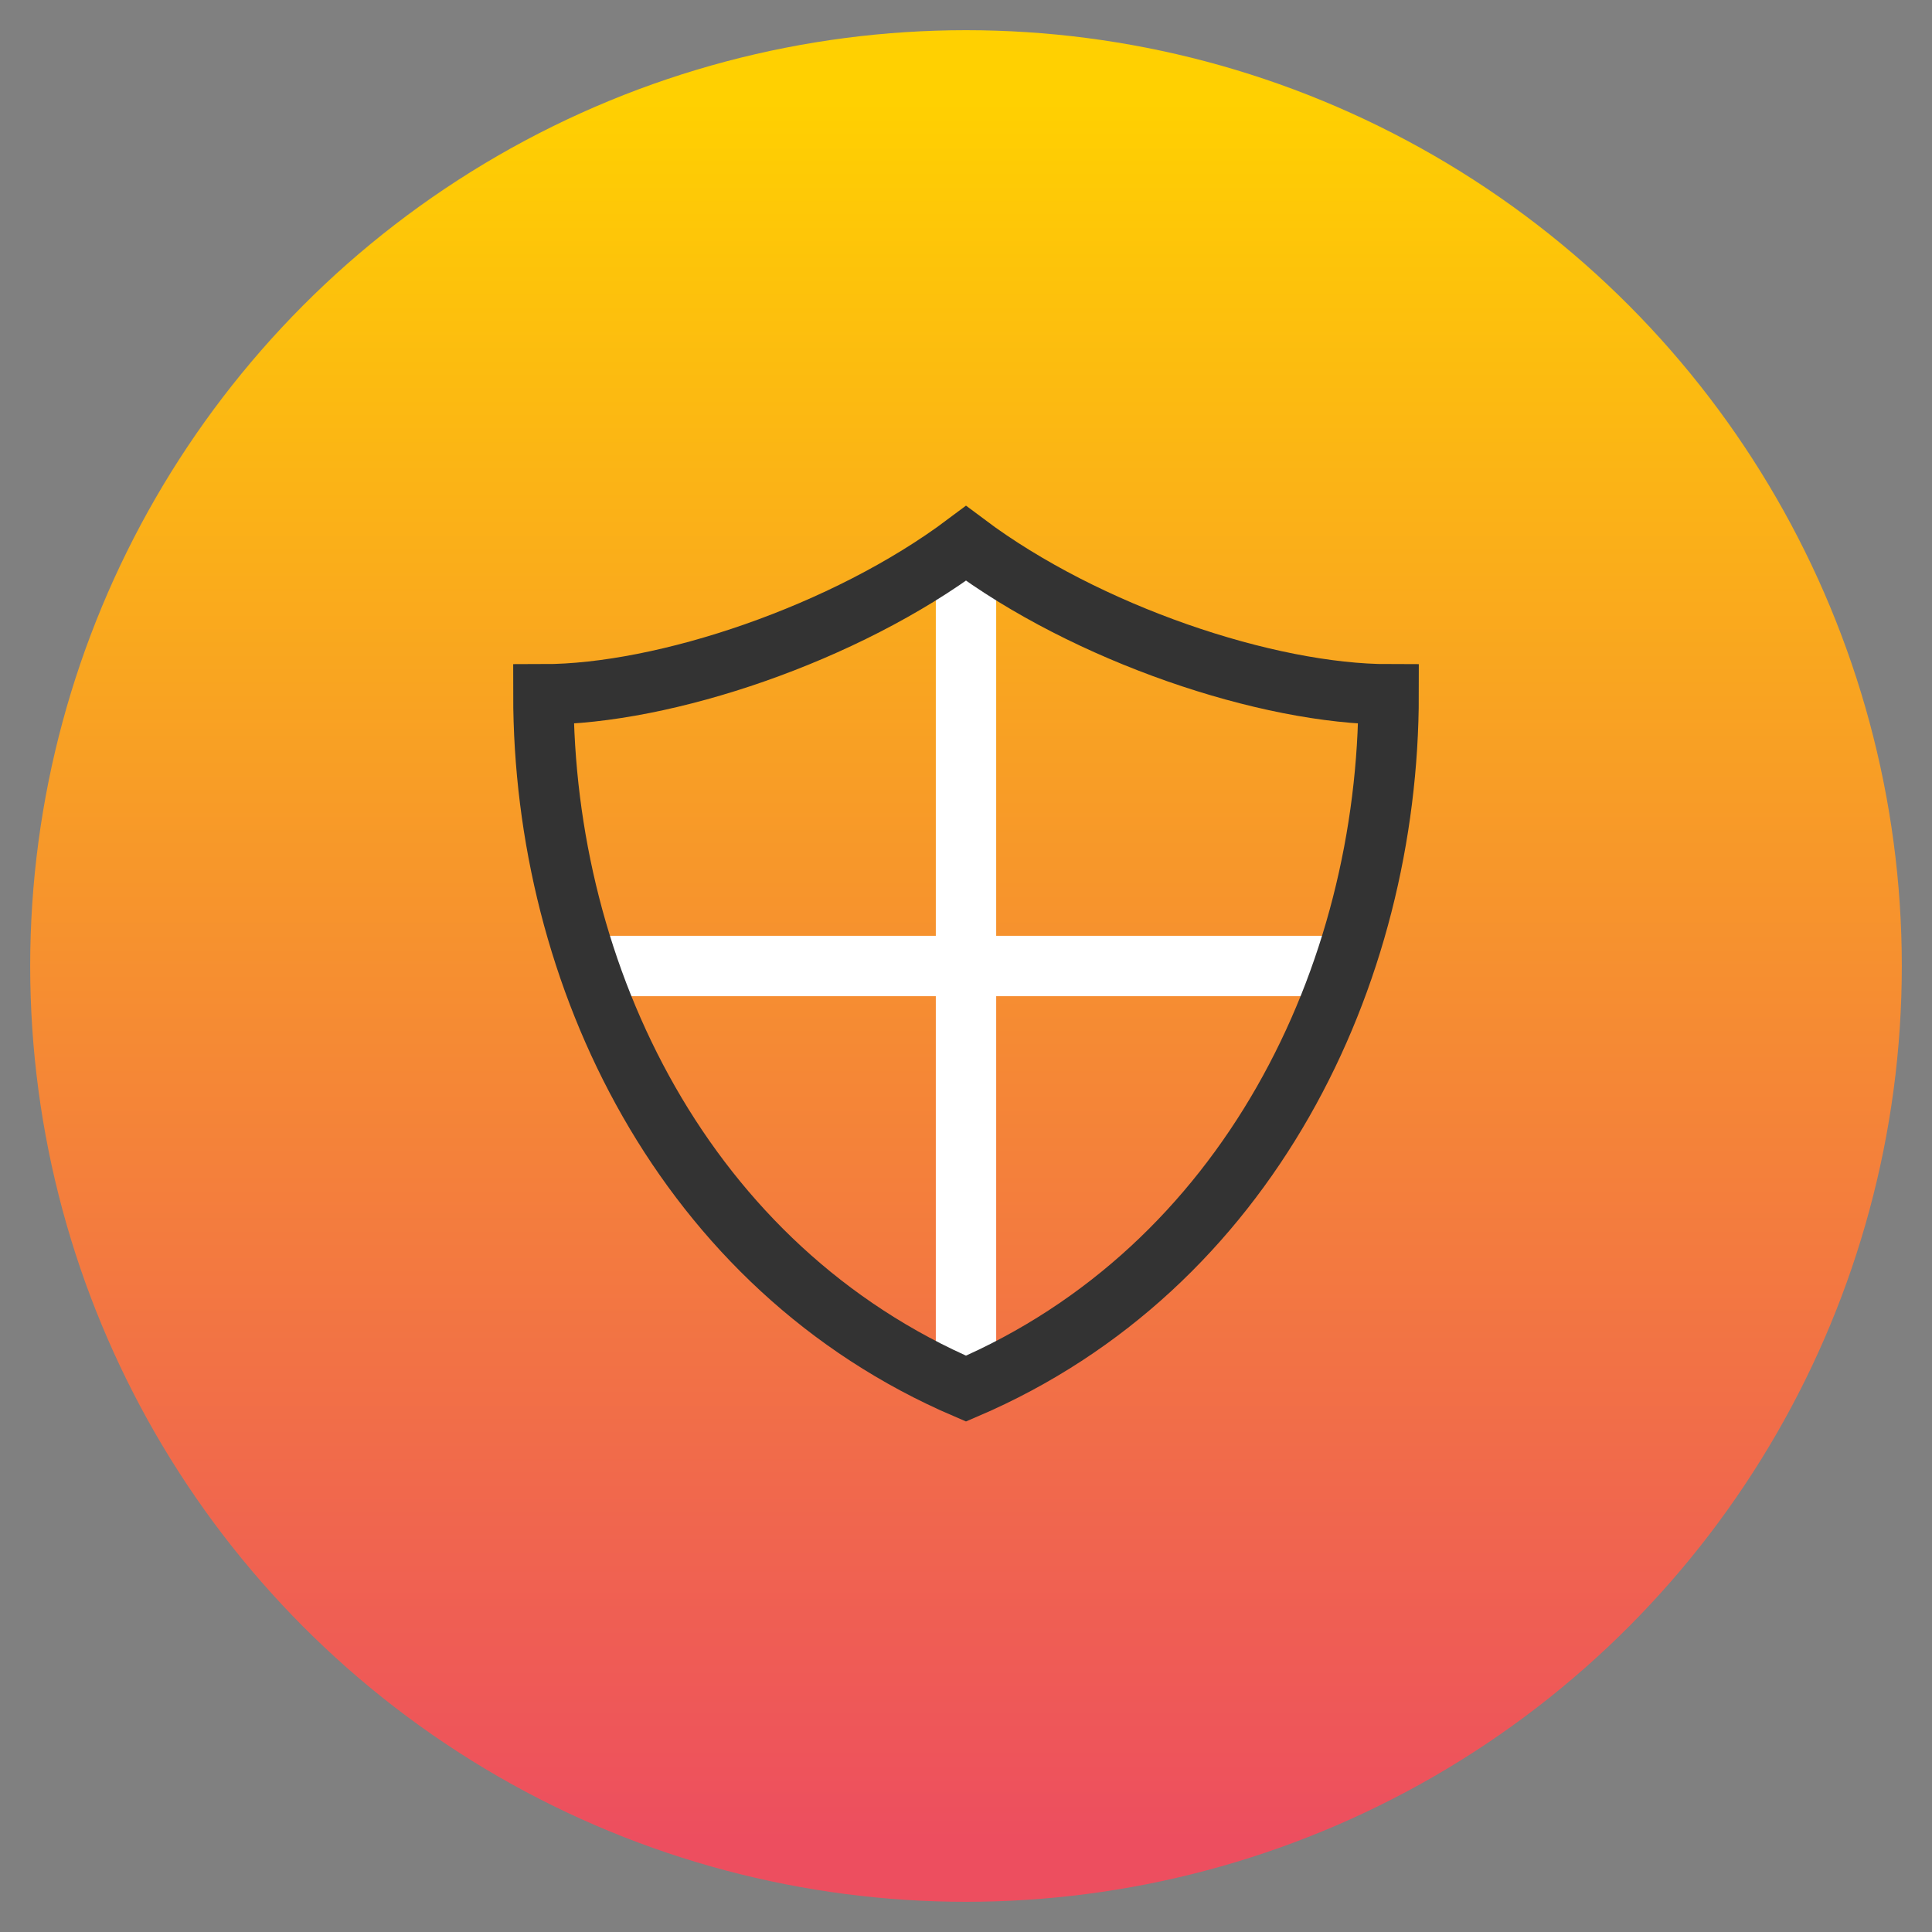 <svg height="64" viewBox="0 0 64 64" width="64" xmlns="http://www.w3.org/2000/svg" xmlns:xlink="http://www.w3.org/1999/xlink"><rect x="0" y="0" width="64" height="64" fill="#808080" stroke="none"/><linearGradient id="a" x1="50%" x2="50%" y1="96.62%" y2="3.859%"><stop offset="0" stop-color="#ed4e5f"/><stop offset="1" stop-color="#ffd001"/></linearGradient><g fill="none" fill-rule="evenodd"><circle cx="31" cy="31" fill="url(#a)" fill-rule="nonzero" r="31" transform="translate(1 1)"/><g stroke-width="2" transform="translate(18 18)"><path d="m14 28v-28" stroke="#fff"/><path d="m1.489 14h25.022" stroke="#fff"/><path d="m14 0c-4 3-10 5-14 5 0 9.333 4.667 19 14 23 9.333-4 14-13.667 14-23-4 0-10-2-14-5z" stroke="#333" stroke-linecap="square"/></g></g></svg>